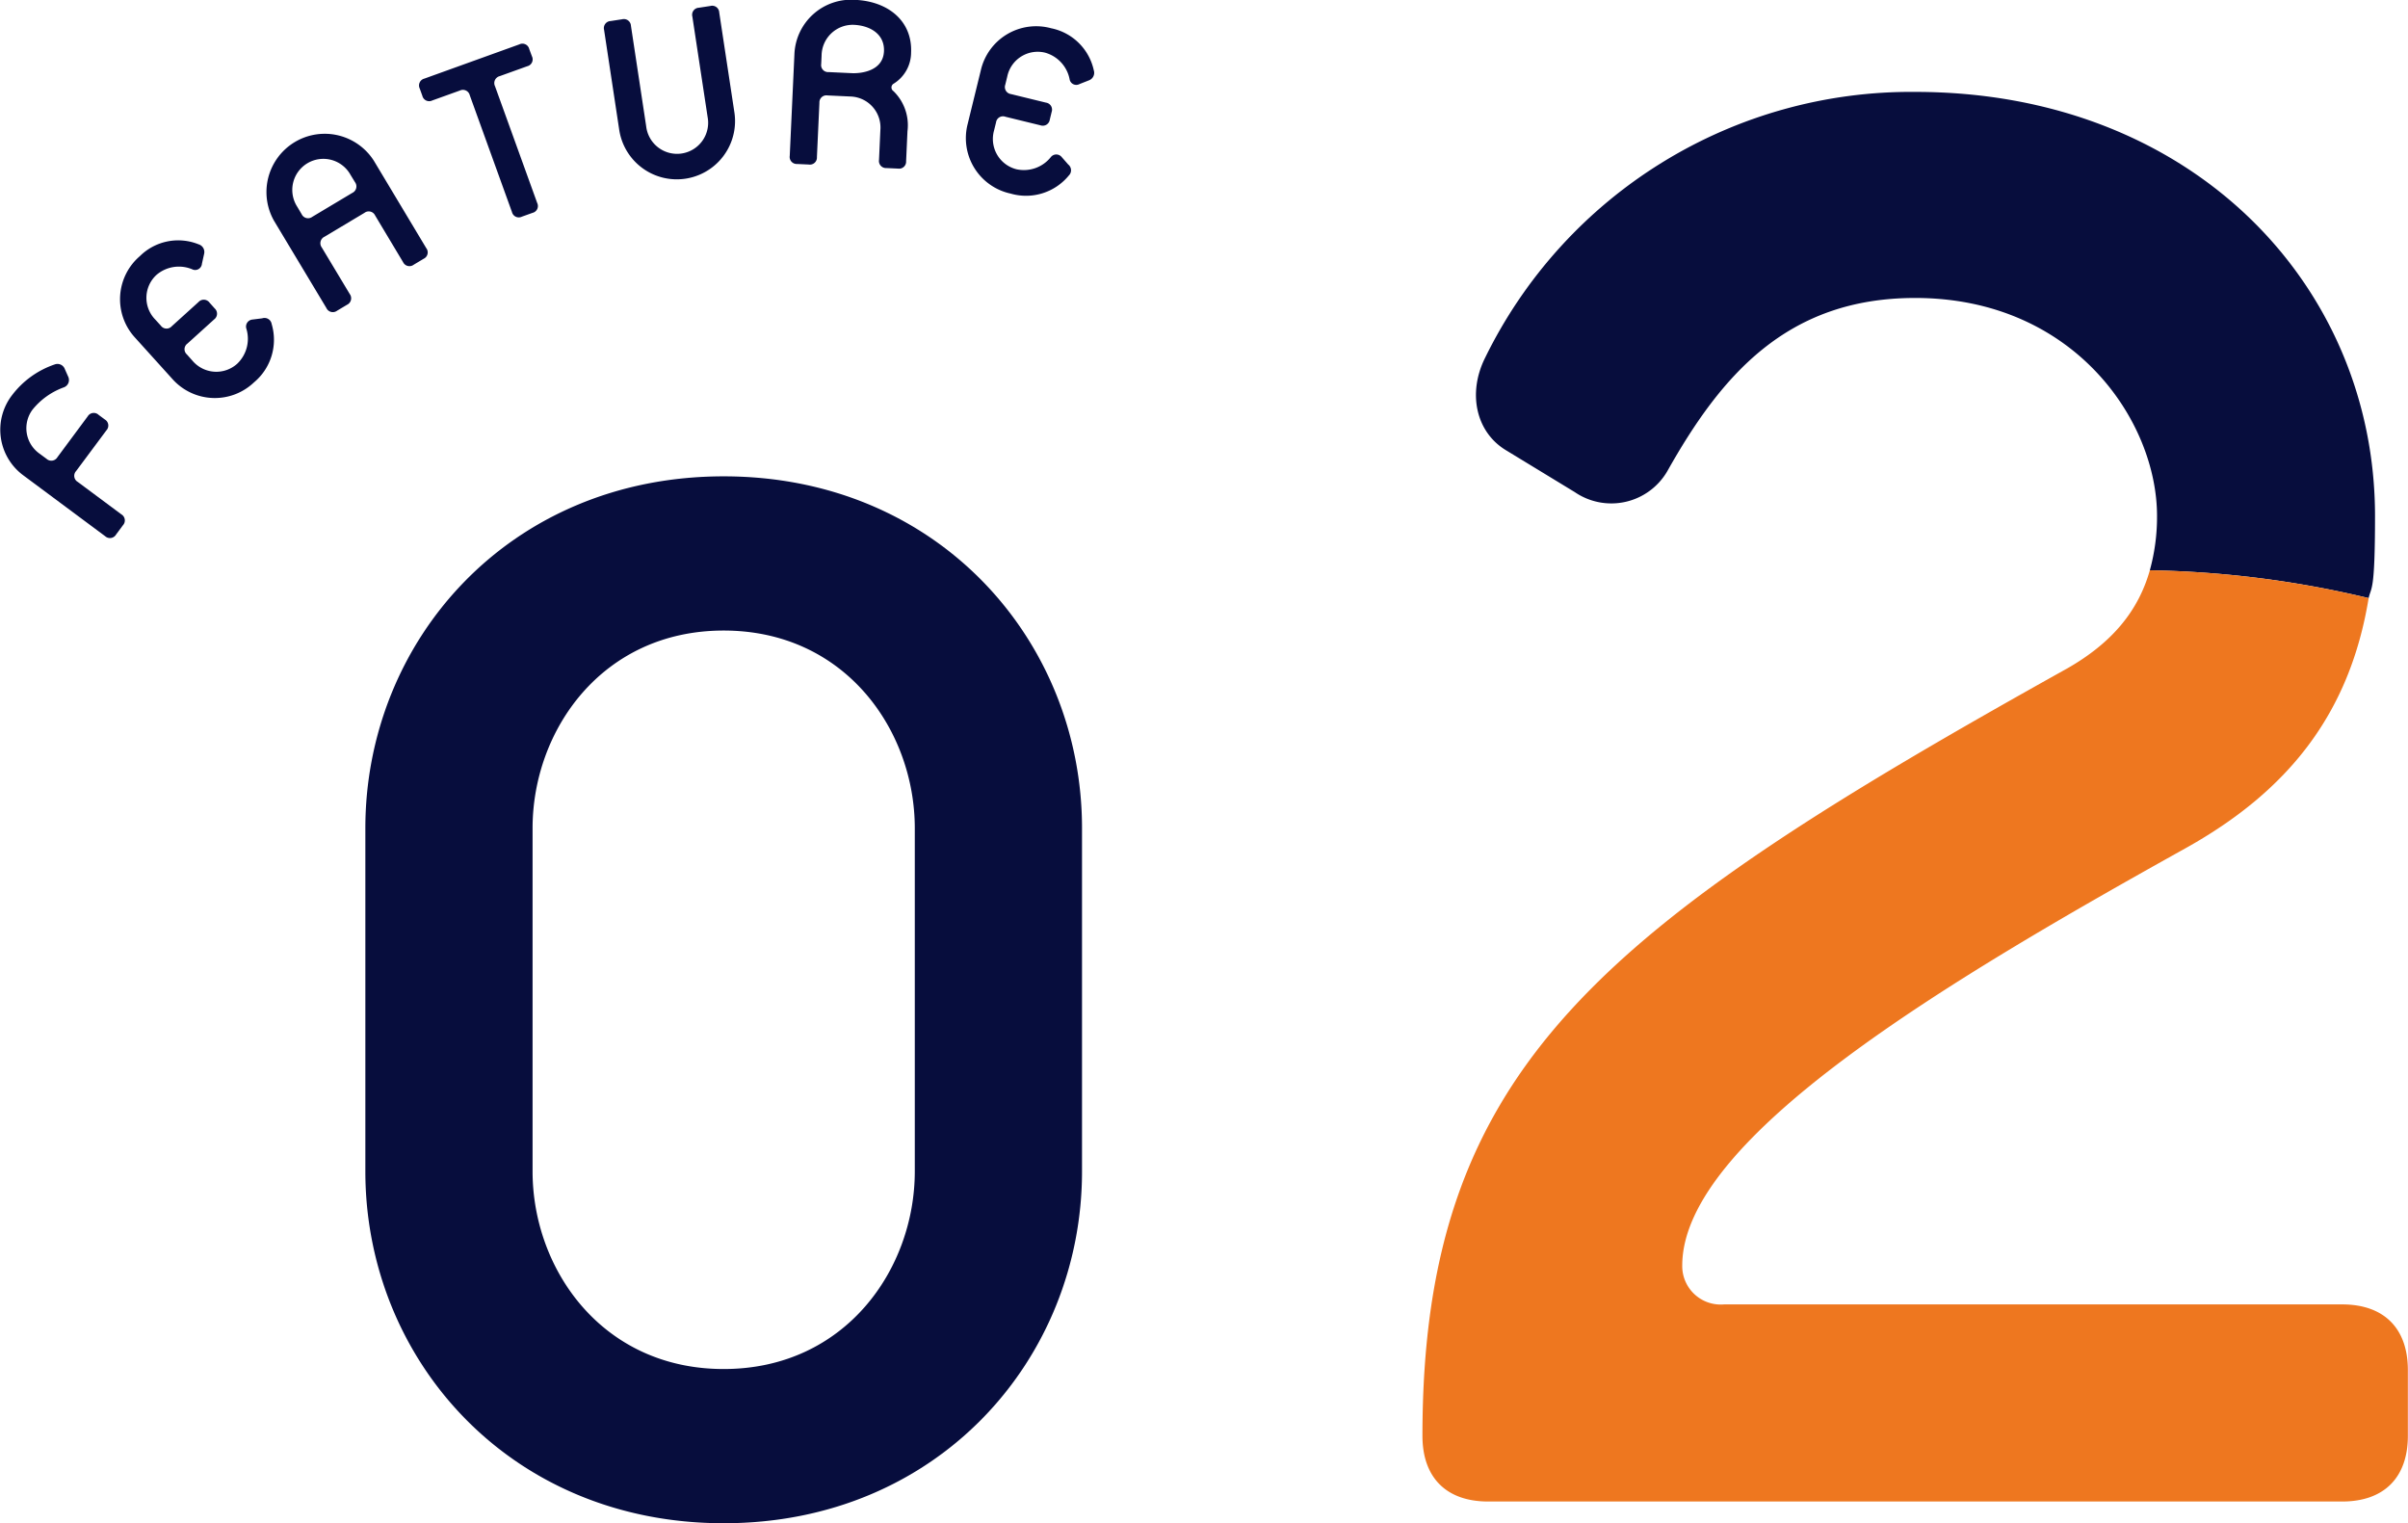 <svg id="num_about02.svg" xmlns="http://www.w3.org/2000/svg" width="177.408" height="112.22" viewBox="0 0 177.408 112.22">
  <defs>
    <style>
      .cls-1 {
        fill: #070d3d;
      }

      .cls-1, .cls-2 {
        fill-rule: evenodd;
      }

      .cls-2 {
        fill: #ee771f;
      }
    </style>
  </defs>
  <path id="_02" data-name="02" class="cls-1" d="M1017.57,4194.09a74.416,74.416,0,0,0-16.12-2.05,14.774,14.774,0,0,0,.53-4c0-7.04-6.159-16.06-17.819-16.06-9.46,0-14.3,5.72-18.261,12.76a4.769,4.769,0,0,1-6.82,1.54l-5.06-3.08c-2.2-1.32-2.86-4.18-1.54-6.82a34.927,34.927,0,0,1,31.681-19.58c20.459,0,33.879,14.3,33.879,31.24C1018.04,4193.71,1017.76,4193.23,1017.57,4194.09Zm-121.191,68.15c-15.84,0-26.4-12.16-26.4-25.92v-25.28c0-13.76,10.56-25.92,26.4-25.92s26.4,12.16,26.4,25.92v25.28C922.779,4250.08,912.219,4262.24,896.379,4262.24Zm14.08-51.2c0-7.2-5.12-14.56-14.08-14.56s-14.08,7.36-14.08,14.56v25.28c0,7.2,5.12,14.56,14.08,14.56s14.08-7.36,14.08-14.56v-25.28Z" transform="translate(-843.062 -4150.03)"/>
  <path id="_02-2" data-name="02" class="cls-2" d="M1015.62,4260.64H952.7c-3.08,0-4.84-1.76-4.84-4.84,0-27.28,13.2-37.4,47.521-56.54,3.288-1.88,5.219-4.22,6.069-7.22a74.416,74.416,0,0,1,16.12,2.05c-1.4,8.58-5.99,14.22-13.39,18.37-17.379,9.68-37.18,21.34-37.18,30.8a2.834,2.834,0,0,0,3.08,2.86h45.54c3.08,0,4.84,1.76,4.84,4.84v4.84C1020.46,4258.88,1018.7,4260.64,1015.62,4260.64Z" transform="translate(-843.062 -4150.03)"/>
  <path id="FEATURE" class="cls-1" d="M847.839,4177.22a0.577,0.577,0,0,0-.755-0.34,6.6,6.6,0,0,0-3.11,2.23,4.173,4.173,0,0,0,.824,5.95l6.013,4.47a0.521,0.521,0,0,0,.8-0.12l0.511-.69a0.521,0.521,0,0,0-.118-0.8l-3.215-2.39a0.518,0.518,0,0,1-.119-0.8l2.233-3a0.518,0.518,0,0,0-.119-0.8l-0.459-.34a0.518,0.518,0,0,0-.8.11l-2.233,3.01a0.52,0.52,0,0,1-.8.12l-0.5-.37a2.291,2.291,0,0,1-.536-3.25,5.249,5.249,0,0,1,2.322-1.65,0.574,0.574,0,0,0,.314-0.77Zm15.238-3.32a0.535,0.535,0,0,0-.7-0.42l-0.723.09a0.519,0.519,0,0,0-.439.68,2.542,2.542,0,0,1-.682,2.58,2.3,2.3,0,0,1-3.284-.22l-0.418-.47a0.511,0.511,0,0,1,.04-0.8l1.967-1.78a0.523,0.523,0,0,0,.041-0.81l-0.384-.43a0.523,0.523,0,0,0-.808-0.04l-1.967,1.78a0.517,0.517,0,0,1-.808-0.04l-0.419-.46a2.289,2.289,0,0,1,.11-3.29,2.538,2.538,0,0,1,2.67-.38,0.5,0.5,0,0,0,.666-0.43l0.166-.75a0.589,0.589,0,0,0-.407-0.68,4.01,4.01,0,0,0-4.333.87,4.177,4.177,0,0,0-.356,6l2.755,3.05a4.185,4.185,0,0,0,6.008.25A4.08,4.08,0,0,0,863.077,4173.9Zm11.39-5.59-3.855-6.43a4.293,4.293,0,0,0-7.358,4.42l3.855,6.42a0.521,0.521,0,0,0,.785.2l0.736-.44a0.527,0.527,0,0,0,.2-0.79l-2.061-3.43a0.526,0.526,0,0,1,.2-0.79l2.943-1.76a0.519,0.519,0,0,1,.785.19l2.061,3.44a0.519,0.519,0,0,0,.785.19l0.736-.44A0.516,0.516,0,0,0,874.467,4168.31Zm-5.25-4.86a0.527,0.527,0,0,1-.2.79l-2.944,1.76a0.519,0.519,0,0,1-.785-0.19l-0.321-.54a2.289,2.289,0,1,1,3.925-2.35Zm13.036-9.27-0.2-.54a0.516,0.516,0,0,0-.732-0.34l-6.992,2.52a0.52,0.52,0,0,0-.344.73l0.194,0.54a0.516,0.516,0,0,0,.732.34l2.03-.73a0.521,0.521,0,0,1,.732.35l3.108,8.6a0.516,0.516,0,0,0,.732.34l0.783-.28a0.517,0.517,0,0,0,.343-0.73l-3.108-8.6a0.527,0.527,0,0,1,.344-0.74l2.029-.73A0.518,0.518,0,0,0,882.253,4154.18Zm14.921,4.17-1.123-7.4a0.518,0.518,0,0,0-.652-0.48l-0.848.13a0.518,0.518,0,0,0-.48.65l1.124,7.4a2.29,2.29,0,1,1-4.525.69l-1.124-7.41a0.522,0.522,0,0,0-.651-0.48l-0.849.13a0.521,0.521,0,0,0-.479.65l1.123,7.41A4.291,4.291,0,0,0,897.174,4158.35Zm12.645,3.56,0.1-2.21a3.5,3.5,0,0,0-1.035-2.96,0.321,0.321,0,0,1,.025-0.55,2.707,2.707,0,0,0,1.277-2.28c0.106-2.32-1.675-3.78-4.116-3.89a4.181,4.181,0,0,0-4.48,4.01l-0.344,7.48a0.52,0.52,0,0,0,.545.6l0.857,0.04a0.519,0.519,0,0,0,.6-0.55l0.184-4a0.517,0.517,0,0,1,.6-0.54l1.714,0.08a2.284,2.284,0,0,1,2.177,2.47l-0.1,2.2a0.521,0.521,0,0,0,.545.6l0.857,0.04A0.517,0.517,0,0,0,909.819,4161.91Zm-1.631-8.1c-0.067,1.46-1.69,1.64-2.365,1.61l-1.714-.08a0.514,0.514,0,0,1-.546-0.59l0.029-.63a2.293,2.293,0,0,1,2.395-2.26C907.208,4151.92,908.245,4152.57,908.188,4153.81Zm13.618,9.15a0.539,0.539,0,0,0-.042-0.81l-0.482-.55a0.514,0.514,0,0,0-.807.01,2.539,2.539,0,0,1-2.519.89,2.3,2.3,0,0,1-1.66-2.85l0.148-.6a0.516,0.516,0,0,1,.692-0.42l2.577,0.63a0.521,0.521,0,0,0,.692-0.42l0.136-.56a0.521,0.521,0,0,0-.42-0.69l-2.577-.63a0.521,0.521,0,0,1-.419-0.69l0.148-.61a2.29,2.29,0,0,1,2.787-1.75,2.535,2.535,0,0,1,1.813,2,0.5,0.5,0,0,0,.727.31l0.711-.28a0.589,0.589,0,0,0,.338-0.72,4.031,4.031,0,0,0-3.15-3.11,4.182,4.182,0,0,0-5.171,3.08l-0.978,3.99a4.178,4.178,0,0,0,3.166,5.11A4.078,4.078,0,0,0,921.806,4162.96Z" transform="translate(-843.062 -4150.03)"/>
</svg>
